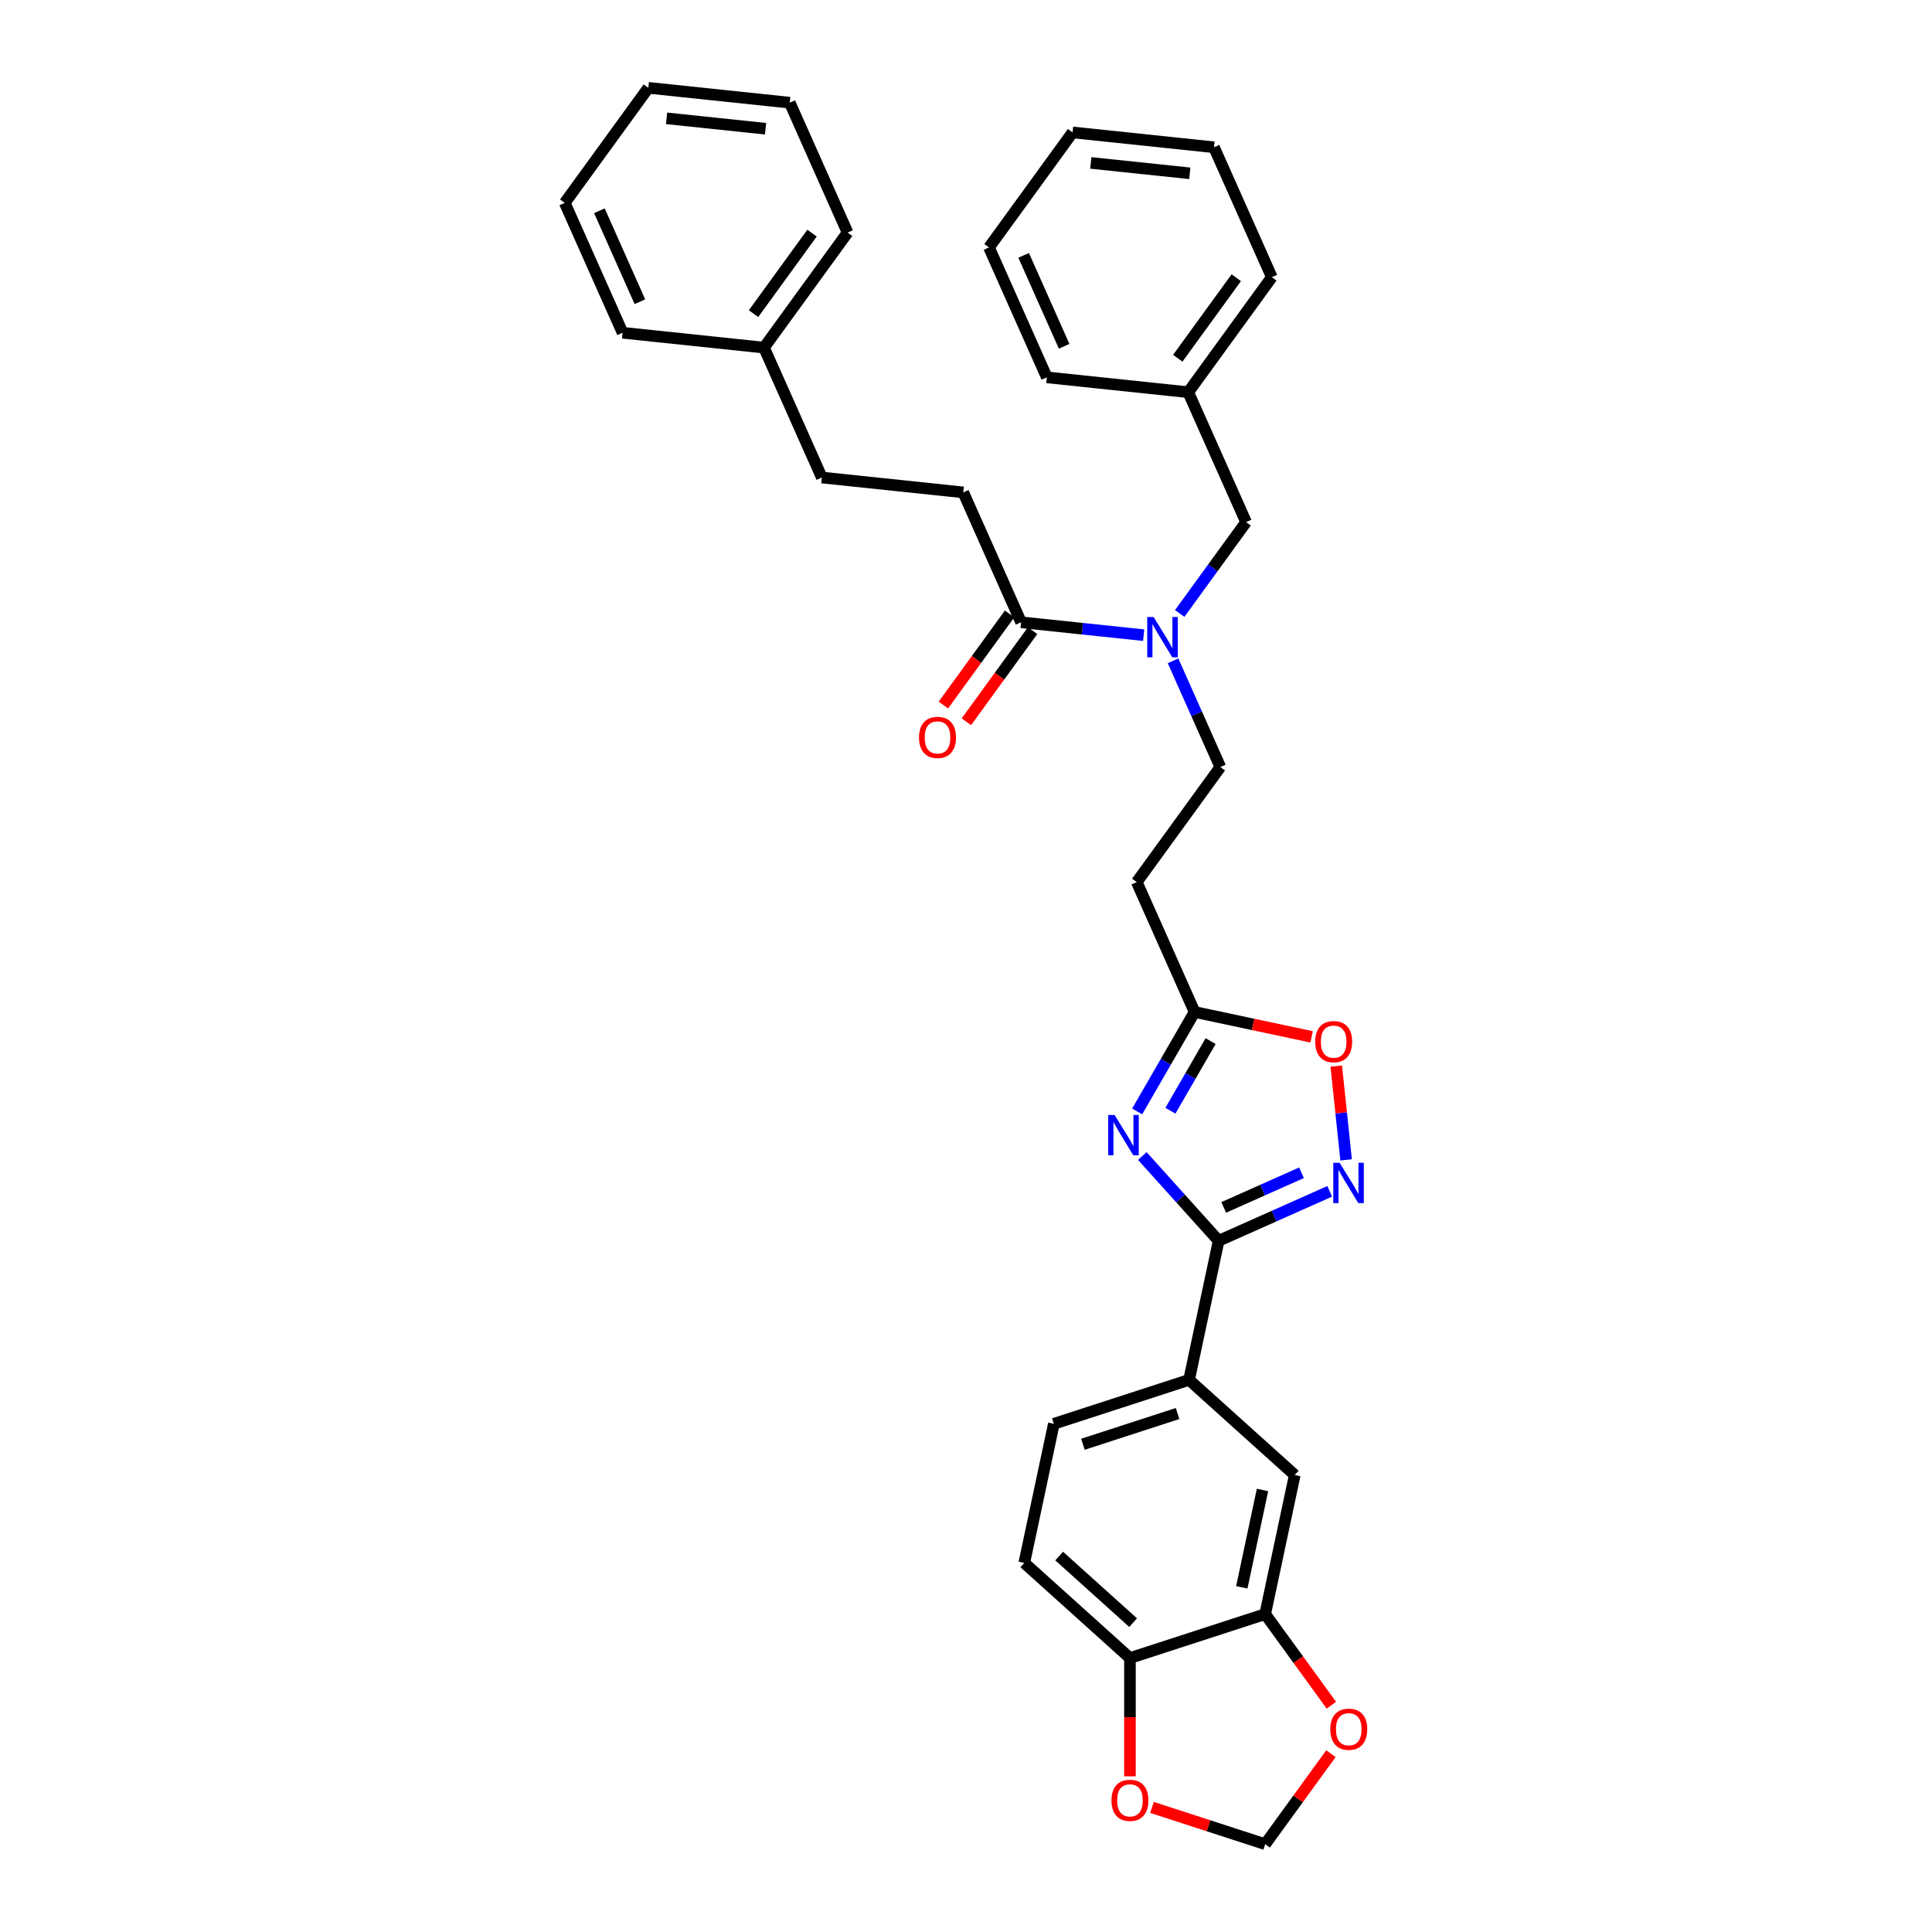 <?xml version='1.0' encoding='iso-8859-1'?>
<svg version='1.1' baseProfile='full'
              xmlns='http://www.w3.org/2000/svg'
                      xmlns:rdkit='http://www.rdkit.org/xml'
                      xmlns:xlink='http://www.w3.org/1999/xlink'
                  xml:space='preserve'
width='1000px' height='1000px' viewBox='0 0 1000 1000'>
<!-- END OF HEADER -->
<rect style='opacity:1.0;fill:#FFFFFF;stroke:none' width='1000' height='1000' x='0' y='0'> </rect>
<path class='bond-0' d='M 607.167,342.046 L 619.405,369.533' style='fill:none;fill-rule:evenodd;stroke:#0000FF;stroke-width:6px;stroke-linecap:butt;stroke-linejoin:miter;stroke-opacity:1' />
<path class='bond-0' d='M 619.405,369.533 L 631.643,397.02' style='fill:none;fill-rule:evenodd;stroke:#000000;stroke-width:6px;stroke-linecap:butt;stroke-linejoin:miter;stroke-opacity:1' />
<path class='bond-1' d='M 610.617,317.523 L 627.792,293.882' style='fill:none;fill-rule:evenodd;stroke:#0000FF;stroke-width:6px;stroke-linecap:butt;stroke-linejoin:miter;stroke-opacity:1' />
<path class='bond-1' d='M 627.792,293.882 L 644.968,270.242' style='fill:none;fill-rule:evenodd;stroke:#000000;stroke-width:6px;stroke-linecap:butt;stroke-linejoin:miter;stroke-opacity:1' />
<path class='bond-2' d='M 591.964,328.76 L 560.238,325.426' style='fill:none;fill-rule:evenodd;stroke:#0000FF;stroke-width:6px;stroke-linecap:butt;stroke-linejoin:miter;stroke-opacity:1' />
<path class='bond-2' d='M 560.238,325.426 L 528.512,322.091' style='fill:none;fill-rule:evenodd;stroke:#000000;stroke-width:6px;stroke-linecap:butt;stroke-linejoin:miter;stroke-opacity:1' />
<path class='bond-3' d='M 630.766,642.232 L 611.015,620.296' style='fill:none;fill-rule:evenodd;stroke:#000000;stroke-width:6px;stroke-linecap:butt;stroke-linejoin:miter;stroke-opacity:1' />
<path class='bond-3' d='M 611.015,620.296 L 591.264,598.36' style='fill:none;fill-rule:evenodd;stroke:#0000FF;stroke-width:6px;stroke-linecap:butt;stroke-linejoin:miter;stroke-opacity:1' />
<path class='bond-4' d='M 630.766,642.232 L 659.512,629.433' style='fill:none;fill-rule:evenodd;stroke:#000000;stroke-width:6px;stroke-linecap:butt;stroke-linejoin:miter;stroke-opacity:1' />
<path class='bond-4' d='M 659.512,629.433 L 688.258,616.635' style='fill:none;fill-rule:evenodd;stroke:#0000FF;stroke-width:6px;stroke-linecap:butt;stroke-linejoin:miter;stroke-opacity:1' />
<path class='bond-4' d='M 633.403,624.945 L 653.525,615.986' style='fill:none;fill-rule:evenodd;stroke:#000000;stroke-width:6px;stroke-linecap:butt;stroke-linejoin:miter;stroke-opacity:1' />
<path class='bond-4' d='M 653.525,615.986 L 673.647,607.027' style='fill:none;fill-rule:evenodd;stroke:#0000FF;stroke-width:6px;stroke-linecap:butt;stroke-linejoin:miter;stroke-opacity:1' />
<path class='bond-5' d='M 630.766,642.232 L 615.464,714.222' style='fill:none;fill-rule:evenodd;stroke:#000000;stroke-width:6px;stroke-linecap:butt;stroke-linejoin:miter;stroke-opacity:1' />
<path class='bond-6' d='M 588.598,575.276 L 603.458,549.537' style='fill:none;fill-rule:evenodd;stroke:#0000FF;stroke-width:6px;stroke-linecap:butt;stroke-linejoin:miter;stroke-opacity:1' />
<path class='bond-6' d='M 603.458,549.537 L 618.318,523.799' style='fill:none;fill-rule:evenodd;stroke:#000000;stroke-width:6px;stroke-linecap:butt;stroke-linejoin:miter;stroke-opacity:1' />
<path class='bond-6' d='M 605.804,574.914 L 616.206,556.897' style='fill:none;fill-rule:evenodd;stroke:#0000FF;stroke-width:6px;stroke-linecap:butt;stroke-linejoin:miter;stroke-opacity:1' />
<path class='bond-6' d='M 616.206,556.897 L 626.608,538.88' style='fill:none;fill-rule:evenodd;stroke:#000000;stroke-width:6px;stroke-linecap:butt;stroke-linejoin:miter;stroke-opacity:1' />
<path class='bond-7' d='M 618.318,523.799 L 648.61,530.237' style='fill:none;fill-rule:evenodd;stroke:#000000;stroke-width:6px;stroke-linecap:butt;stroke-linejoin:miter;stroke-opacity:1' />
<path class='bond-7' d='M 648.61,530.237 L 678.901,536.676' style='fill:none;fill-rule:evenodd;stroke:#FF0000;stroke-width:6px;stroke-linecap:butt;stroke-linejoin:miter;stroke-opacity:1' />
<path class='bond-8' d='M 618.318,523.799 L 588.383,456.563' style='fill:none;fill-rule:evenodd;stroke:#000000;stroke-width:6px;stroke-linecap:butt;stroke-linejoin:miter;stroke-opacity:1' />
<path class='bond-9' d='M 691.644,551.804 L 694.196,576.079' style='fill:none;fill-rule:evenodd;stroke:#FF0000;stroke-width:6px;stroke-linecap:butt;stroke-linejoin:miter;stroke-opacity:1' />
<path class='bond-9' d='M 694.196,576.079 L 696.747,600.354' style='fill:none;fill-rule:evenodd;stroke:#0000FF;stroke-width:6px;stroke-linecap:butt;stroke-linejoin:miter;stroke-opacity:1' />
<path class='bond-10' d='M 654.857,835.46 L 670.159,763.47' style='fill:none;fill-rule:evenodd;stroke:#000000;stroke-width:6px;stroke-linecap:butt;stroke-linejoin:miter;stroke-opacity:1' />
<path class='bond-10' d='M 642.754,821.601 L 653.465,771.208' style='fill:none;fill-rule:evenodd;stroke:#000000;stroke-width:6px;stroke-linecap:butt;stroke-linejoin:miter;stroke-opacity:1' />
<path class='bond-11' d='M 654.857,835.46 L 671.99,859.042' style='fill:none;fill-rule:evenodd;stroke:#000000;stroke-width:6px;stroke-linecap:butt;stroke-linejoin:miter;stroke-opacity:1' />
<path class='bond-11' d='M 671.99,859.042 L 689.123,882.623' style='fill:none;fill-rule:evenodd;stroke:#FF0000;stroke-width:6px;stroke-linecap:butt;stroke-linejoin:miter;stroke-opacity:1' />
<path class='bond-12' d='M 654.857,835.46 L 584.86,858.203' style='fill:none;fill-rule:evenodd;stroke:#000000;stroke-width:6px;stroke-linecap:butt;stroke-linejoin:miter;stroke-opacity:1' />
<path class='bond-13' d='M 584.86,858.203 L 530.165,808.956' style='fill:none;fill-rule:evenodd;stroke:#000000;stroke-width:6px;stroke-linecap:butt;stroke-linejoin:miter;stroke-opacity:1' />
<path class='bond-13' d='M 586.505,839.877 L 548.219,805.404' style='fill:none;fill-rule:evenodd;stroke:#000000;stroke-width:6px;stroke-linecap:butt;stroke-linejoin:miter;stroke-opacity:1' />
<path class='bond-14' d='M 584.86,858.203 L 584.86,888.813' style='fill:none;fill-rule:evenodd;stroke:#000000;stroke-width:6px;stroke-linecap:butt;stroke-linejoin:miter;stroke-opacity:1' />
<path class='bond-14' d='M 584.86,888.813 L 584.86,919.423' style='fill:none;fill-rule:evenodd;stroke:#FF0000;stroke-width:6px;stroke-linecap:butt;stroke-linejoin:miter;stroke-opacity:1' />
<path class='bond-15' d='M 688.888,907.706 L 671.872,931.126' style='fill:none;fill-rule:evenodd;stroke:#FF0000;stroke-width:6px;stroke-linecap:butt;stroke-linejoin:miter;stroke-opacity:1' />
<path class='bond-15' d='M 671.872,931.126 L 654.857,954.545' style='fill:none;fill-rule:evenodd;stroke:#000000;stroke-width:6px;stroke-linecap:butt;stroke-linejoin:miter;stroke-opacity:1' />
<path class='bond-16' d='M 596.268,935.509 L 625.562,945.027' style='fill:none;fill-rule:evenodd;stroke:#FF0000;stroke-width:6px;stroke-linecap:butt;stroke-linejoin:miter;stroke-opacity:1' />
<path class='bond-16' d='M 625.562,945.027 L 654.857,954.545' style='fill:none;fill-rule:evenodd;stroke:#000000;stroke-width:6px;stroke-linecap:butt;stroke-linejoin:miter;stroke-opacity:1' />
<path class='bond-17' d='M 670.159,763.47 L 615.464,714.222' style='fill:none;fill-rule:evenodd;stroke:#000000;stroke-width:6px;stroke-linecap:butt;stroke-linejoin:miter;stroke-opacity:1' />
<path class='bond-18' d='M 615.464,714.222 L 545.468,736.966' style='fill:none;fill-rule:evenodd;stroke:#000000;stroke-width:6px;stroke-linecap:butt;stroke-linejoin:miter;stroke-opacity:1' />
<path class='bond-18' d='M 609.513,731.633 L 560.516,747.553' style='fill:none;fill-rule:evenodd;stroke:#000000;stroke-width:6px;stroke-linecap:butt;stroke-linejoin:miter;stroke-opacity:1' />
<path class='bond-19' d='M 530.165,808.956 L 545.468,736.966' style='fill:none;fill-rule:evenodd;stroke:#000000;stroke-width:6px;stroke-linecap:butt;stroke-linejoin:miter;stroke-opacity:1' />
<path class='bond-20' d='M 588.383,456.563 L 631.643,397.02' style='fill:none;fill-rule:evenodd;stroke:#000000;stroke-width:6px;stroke-linecap:butt;stroke-linejoin:miter;stroke-opacity:1' />
<path class='bond-21' d='M 644.968,270.242 L 615.033,203.006' style='fill:none;fill-rule:evenodd;stroke:#000000;stroke-width:6px;stroke-linecap:butt;stroke-linejoin:miter;stroke-opacity:1' />
<path class='bond-22' d='M 615.033,203.006 L 658.293,143.463' style='fill:none;fill-rule:evenodd;stroke:#000000;stroke-width:6px;stroke-linecap:butt;stroke-linejoin:miter;stroke-opacity:1' />
<path class='bond-22' d='M 609.614,185.422 L 639.896,143.742' style='fill:none;fill-rule:evenodd;stroke:#000000;stroke-width:6px;stroke-linecap:butt;stroke-linejoin:miter;stroke-opacity:1' />
<path class='bond-23' d='M 615.033,203.006 L 541.837,195.313' style='fill:none;fill-rule:evenodd;stroke:#000000;stroke-width:6px;stroke-linecap:butt;stroke-linejoin:miter;stroke-opacity:1' />
<path class='bond-24' d='M 658.293,143.463 L 628.358,76.227' style='fill:none;fill-rule:evenodd;stroke:#000000;stroke-width:6px;stroke-linecap:butt;stroke-linejoin:miter;stroke-opacity:1' />
<path class='bond-25' d='M 541.837,195.313 L 511.902,128.077' style='fill:none;fill-rule:evenodd;stroke:#000000;stroke-width:6px;stroke-linecap:butt;stroke-linejoin:miter;stroke-opacity:1' />
<path class='bond-25' d='M 550.794,179.24 L 529.84,132.175' style='fill:none;fill-rule:evenodd;stroke:#000000;stroke-width:6px;stroke-linecap:butt;stroke-linejoin:miter;stroke-opacity:1' />
<path class='bond-26' d='M 511.902,128.077 L 555.162,68.534' style='fill:none;fill-rule:evenodd;stroke:#000000;stroke-width:6px;stroke-linecap:butt;stroke-linejoin:miter;stroke-opacity:1' />
<path class='bond-27' d='M 628.358,76.227 L 555.162,68.534' style='fill:none;fill-rule:evenodd;stroke:#000000;stroke-width:6px;stroke-linecap:butt;stroke-linejoin:miter;stroke-opacity:1' />
<path class='bond-27' d='M 615.84,89.712 L 564.603,84.327' style='fill:none;fill-rule:evenodd;stroke:#000000;stroke-width:6px;stroke-linecap:butt;stroke-linejoin:miter;stroke-opacity:1' />
<path class='bond-28' d='M 522.558,317.765 L 505.425,341.347' style='fill:none;fill-rule:evenodd;stroke:#000000;stroke-width:6px;stroke-linecap:butt;stroke-linejoin:miter;stroke-opacity:1' />
<path class='bond-28' d='M 505.425,341.347 L 488.292,364.929' style='fill:none;fill-rule:evenodd;stroke:#FF0000;stroke-width:6px;stroke-linecap:butt;stroke-linejoin:miter;stroke-opacity:1' />
<path class='bond-28' d='M 534.467,326.417 L 517.334,349.999' style='fill:none;fill-rule:evenodd;stroke:#000000;stroke-width:6px;stroke-linecap:butt;stroke-linejoin:miter;stroke-opacity:1' />
<path class='bond-28' d='M 517.334,349.999 L 500.2,373.581' style='fill:none;fill-rule:evenodd;stroke:#FF0000;stroke-width:6px;stroke-linecap:butt;stroke-linejoin:miter;stroke-opacity:1' />
<path class='bond-29' d='M 528.512,322.091 L 498.577,254.855' style='fill:none;fill-rule:evenodd;stroke:#000000;stroke-width:6px;stroke-linecap:butt;stroke-linejoin:miter;stroke-opacity:1' />
<path class='bond-30' d='M 498.577,254.855 L 425.381,247.162' style='fill:none;fill-rule:evenodd;stroke:#000000;stroke-width:6px;stroke-linecap:butt;stroke-linejoin:miter;stroke-opacity:1' />
<path class='bond-31' d='M 425.381,247.162 L 395.446,179.926' style='fill:none;fill-rule:evenodd;stroke:#000000;stroke-width:6px;stroke-linecap:butt;stroke-linejoin:miter;stroke-opacity:1' />
<path class='bond-32' d='M 395.446,179.926 L 438.706,120.384' style='fill:none;fill-rule:evenodd;stroke:#000000;stroke-width:6px;stroke-linecap:butt;stroke-linejoin:miter;stroke-opacity:1' />
<path class='bond-32' d='M 390.027,162.343 L 420.309,120.663' style='fill:none;fill-rule:evenodd;stroke:#000000;stroke-width:6px;stroke-linecap:butt;stroke-linejoin:miter;stroke-opacity:1' />
<path class='bond-33' d='M 395.446,179.926 L 322.25,172.233' style='fill:none;fill-rule:evenodd;stroke:#000000;stroke-width:6px;stroke-linecap:butt;stroke-linejoin:miter;stroke-opacity:1' />
<path class='bond-34' d='M 438.706,120.384 L 408.771,53.148' style='fill:none;fill-rule:evenodd;stroke:#000000;stroke-width:6px;stroke-linecap:butt;stroke-linejoin:miter;stroke-opacity:1' />
<path class='bond-35' d='M 322.25,172.233 L 292.315,104.997' style='fill:none;fill-rule:evenodd;stroke:#000000;stroke-width:6px;stroke-linecap:butt;stroke-linejoin:miter;stroke-opacity:1' />
<path class='bond-35' d='M 331.207,156.161 L 310.253,109.096' style='fill:none;fill-rule:evenodd;stroke:#000000;stroke-width:6px;stroke-linecap:butt;stroke-linejoin:miter;stroke-opacity:1' />
<path class='bond-36' d='M 408.771,53.148 L 335.575,45.455' style='fill:none;fill-rule:evenodd;stroke:#000000;stroke-width:6px;stroke-linecap:butt;stroke-linejoin:miter;stroke-opacity:1' />
<path class='bond-36' d='M 396.253,66.633 L 345.016,61.248' style='fill:none;fill-rule:evenodd;stroke:#000000;stroke-width:6px;stroke-linecap:butt;stroke-linejoin:miter;stroke-opacity:1' />
<path class='bond-37' d='M 292.315,104.997 L 335.575,45.455' style='fill:none;fill-rule:evenodd;stroke:#000000;stroke-width:6px;stroke-linecap:butt;stroke-linejoin:miter;stroke-opacity:1' />
<path  class='atom-0' d='M 597.101 319.363
L 603.931 330.403
Q 604.608 331.492, 605.697 333.464
Q 606.786 335.437, 606.845 335.555
L 606.845 319.363
L 609.613 319.363
L 609.613 340.206
L 606.757 340.206
L 599.426 328.136
Q 598.573 326.723, 597.66 325.103
Q 596.777 323.484, 596.512 322.984
L 596.512 340.206
L 593.804 340.206
L 593.804 319.363
L 597.101 319.363
' fill='#0000FF'/>
<path  class='atom-2' d='M 576.912 577.116
L 583.742 588.155
Q 584.419 589.245, 585.508 591.217
Q 586.597 593.19, 586.656 593.307
L 586.656 577.116
L 589.424 577.116
L 589.424 597.959
L 586.568 597.959
L 579.237 585.889
Q 578.384 584.476, 577.471 582.856
Q 576.588 581.237, 576.323 580.737
L 576.323 597.959
L 573.615 597.959
L 573.615 577.116
L 576.912 577.116
' fill='#0000FF'/>
<path  class='atom-4' d='M 680.741 539.16
Q 680.741 534.155, 683.214 531.358
Q 685.687 528.561, 690.309 528.561
Q 694.931 528.561, 697.404 531.358
Q 699.877 534.155, 699.877 539.16
Q 699.877 544.223, 697.374 547.108
Q 694.872 549.964, 690.309 549.964
Q 685.716 549.964, 683.214 547.108
Q 680.741 544.253, 680.741 539.16
M 690.309 547.609
Q 693.488 547.609, 695.196 545.489
Q 696.933 543.34, 696.933 539.16
Q 696.933 535.068, 695.196 533.007
Q 693.488 530.917, 690.309 530.917
Q 687.129 530.917, 685.393 532.977
Q 683.685 535.038, 683.685 539.16
Q 683.685 543.37, 685.393 545.489
Q 687.129 547.609, 690.309 547.609
' fill='#FF0000'/>
<path  class='atom-5' d='M 693.395 601.875
L 700.225 612.915
Q 700.902 614.004, 701.991 615.976
Q 703.08 617.949, 703.139 618.067
L 703.139 601.875
L 705.907 601.875
L 705.907 622.718
L 703.051 622.718
L 695.721 610.648
Q 694.867 609.235, 693.954 607.616
Q 693.071 605.996, 692.806 605.496
L 692.806 622.718
L 690.098 622.718
L 690.098 601.875
L 693.395 601.875
' fill='#0000FF'/>
<path  class='atom-8' d='M 688.549 895.062
Q 688.549 890.057, 691.022 887.26
Q 693.495 884.463, 698.117 884.463
Q 702.739 884.463, 705.212 887.26
Q 707.685 890.057, 707.685 895.062
Q 707.685 900.125, 705.183 903.01
Q 702.68 905.866, 698.117 905.866
Q 693.524 905.866, 691.022 903.01
Q 688.549 900.155, 688.549 895.062
M 698.117 903.511
Q 701.296 903.511, 703.004 901.391
Q 704.741 899.242, 704.741 895.062
Q 704.741 890.97, 703.004 888.909
Q 701.296 886.819, 698.117 886.819
Q 694.938 886.819, 693.201 888.879
Q 691.493 890.94, 691.493 895.062
Q 691.493 899.271, 693.201 901.391
Q 694.938 903.511, 698.117 903.511
' fill='#FF0000'/>
<path  class='atom-9' d='M 575.292 931.861
Q 575.292 926.856, 577.765 924.06
Q 580.238 921.263, 584.86 921.263
Q 589.482 921.263, 591.955 924.06
Q 594.428 926.856, 594.428 931.861
Q 594.428 936.925, 591.926 939.81
Q 589.423 942.665, 584.86 942.665
Q 580.268 942.665, 577.765 939.81
Q 575.292 936.954, 575.292 931.861
M 584.86 940.31
Q 588.04 940.31, 589.747 938.191
Q 591.484 936.041, 591.484 931.861
Q 591.484 927.769, 589.747 925.708
Q 588.04 923.618, 584.86 923.618
Q 581.681 923.618, 579.944 925.679
Q 578.236 927.74, 578.236 931.861
Q 578.236 936.071, 579.944 938.191
Q 581.681 940.31, 584.86 940.31
' fill='#FF0000'/>
<path  class='atom-25' d='M 475.684 381.693
Q 475.684 376.688, 478.157 373.891
Q 480.63 371.095, 485.252 371.095
Q 489.874 371.095, 492.347 373.891
Q 494.82 376.688, 494.82 381.693
Q 494.82 386.756, 492.318 389.641
Q 489.815 392.497, 485.252 392.497
Q 480.66 392.497, 478.157 389.641
Q 475.684 386.786, 475.684 381.693
M 485.252 390.142
Q 488.432 390.142, 490.139 388.022
Q 491.876 385.873, 491.876 381.693
Q 491.876 377.601, 490.139 375.54
Q 488.432 373.45, 485.252 373.45
Q 482.073 373.45, 480.336 375.51
Q 478.628 377.571, 478.628 381.693
Q 478.628 385.903, 480.336 388.022
Q 482.073 390.142, 485.252 390.142
' fill='#FF0000'/>
</svg>
